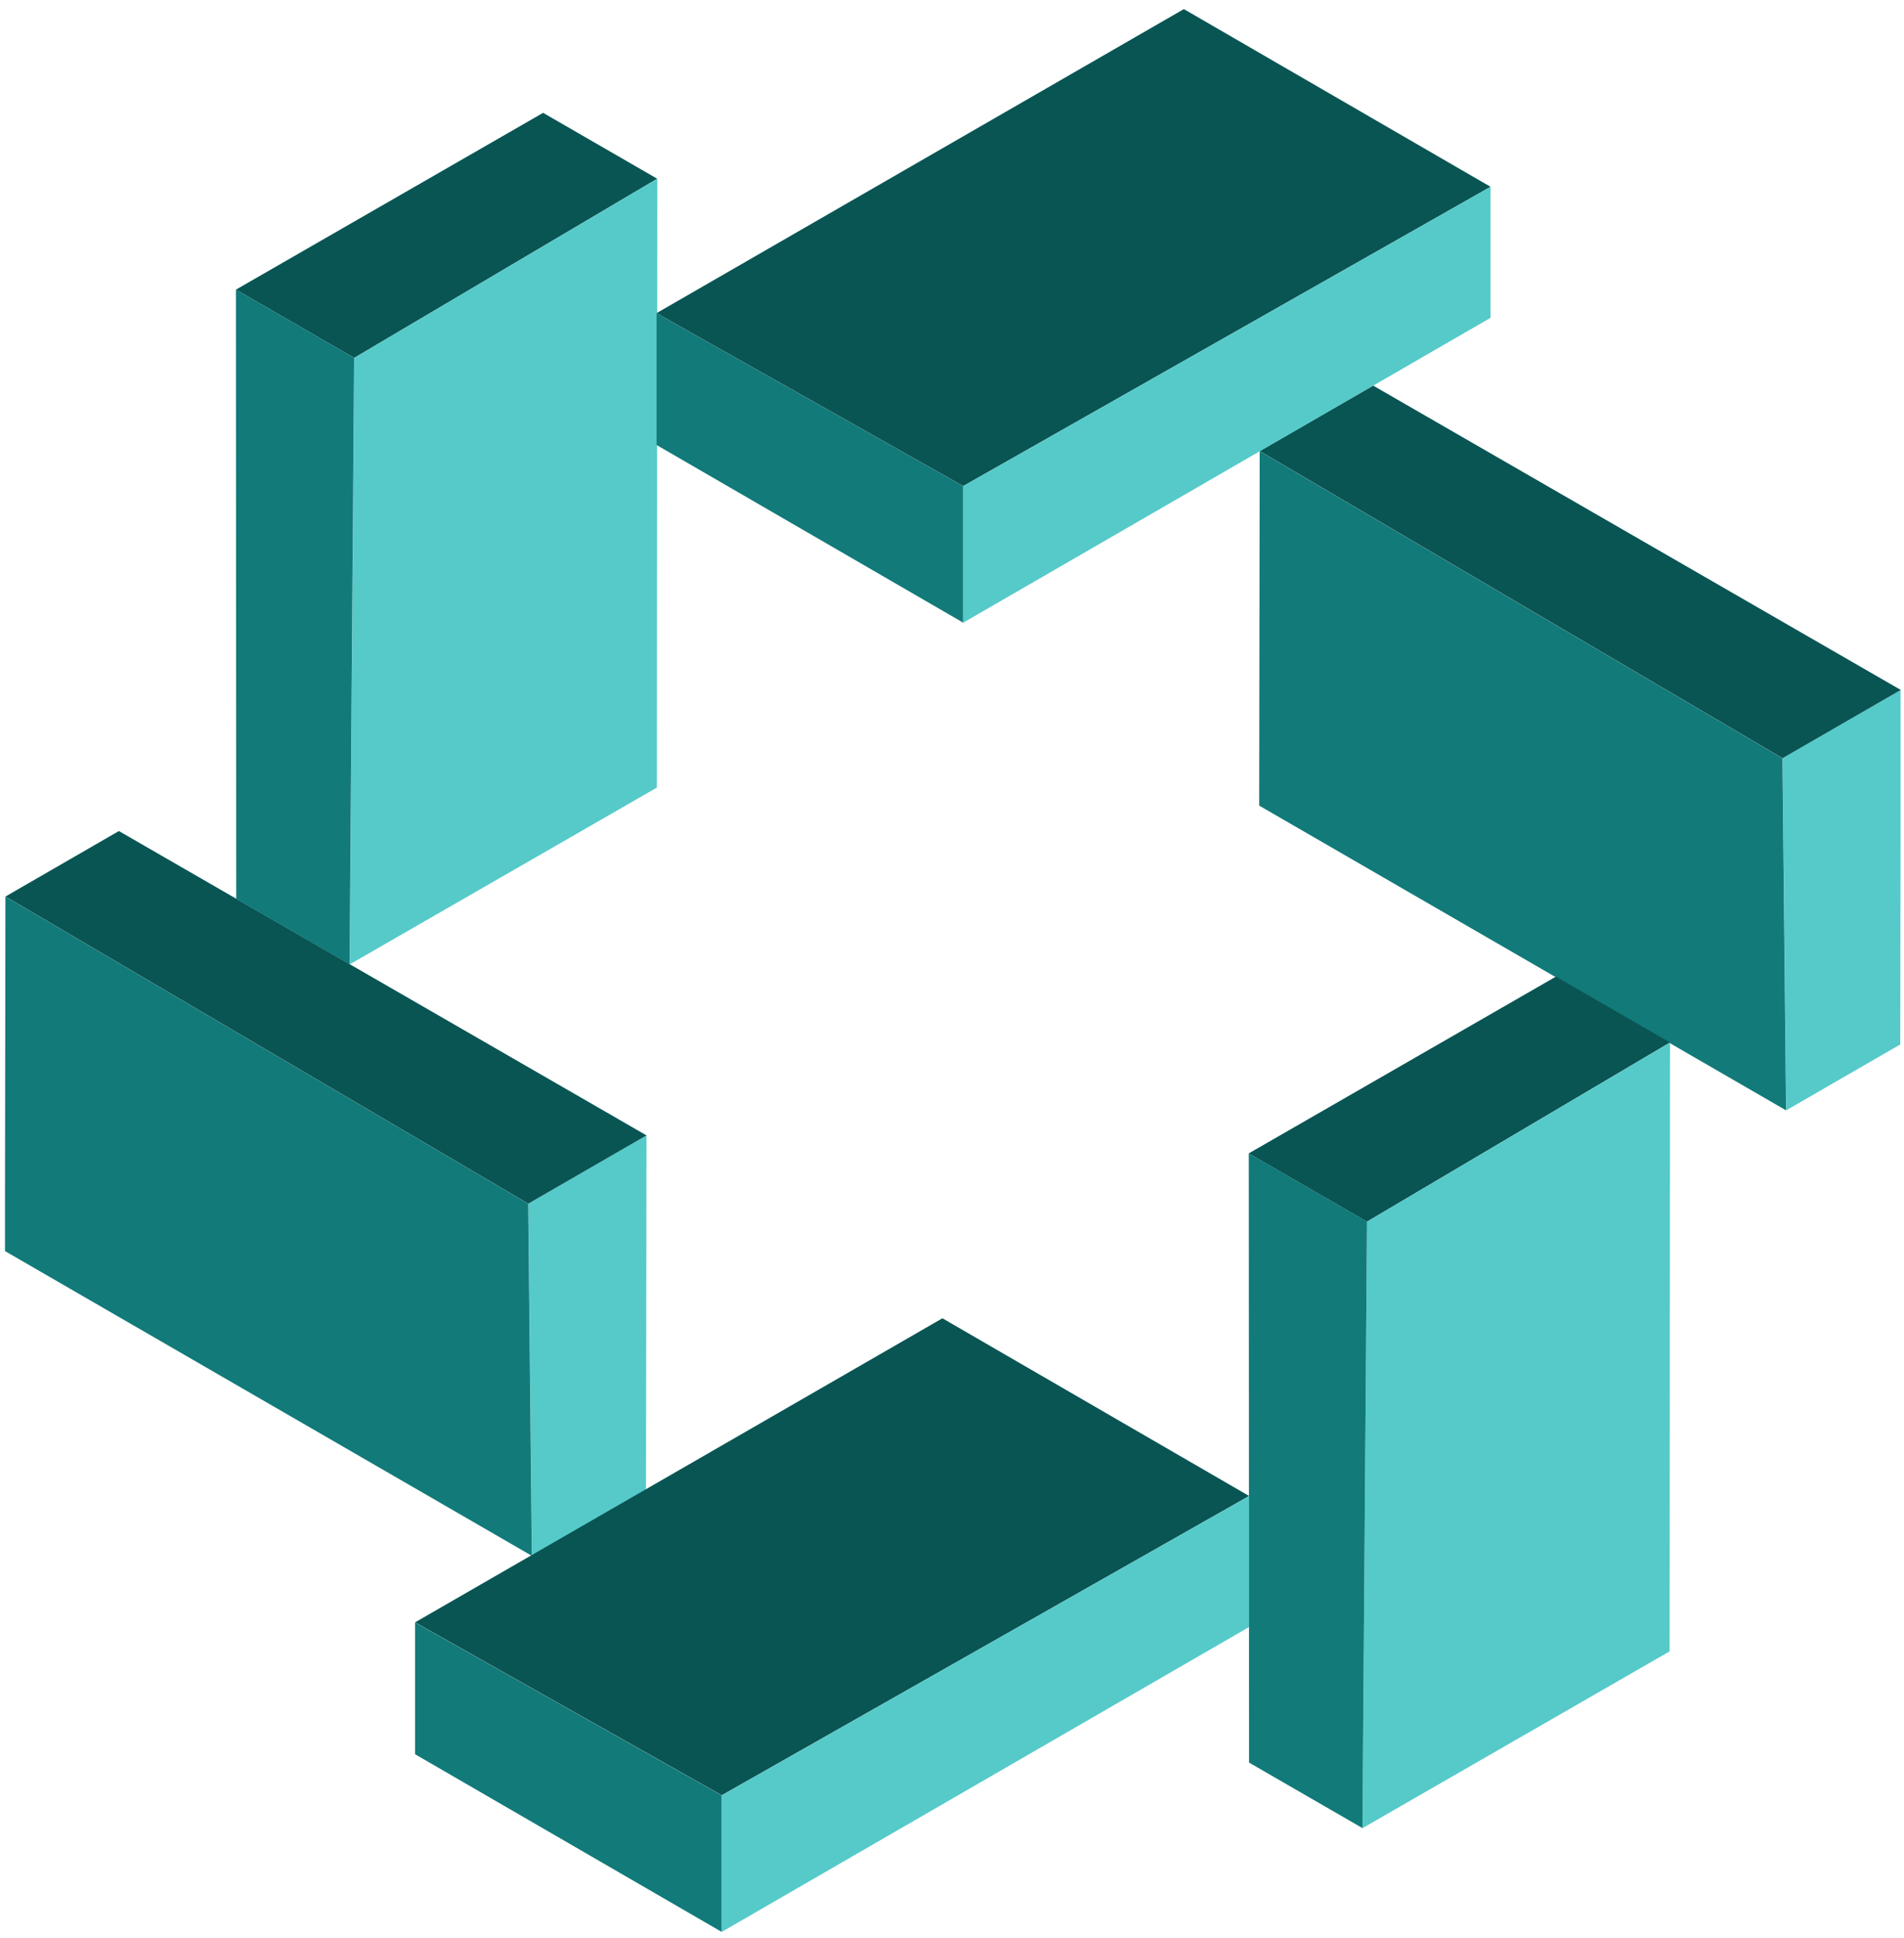 <svg xmlns="http://www.w3.org/2000/svg" fill="none" viewBox="0 0 169 172" xmlns:v="https://vecta.io/nano"><style>.B{fill:#55cac9}.C{fill:#127a79}.D{fill:#095554}</style><g clip-path="url(#A)"><path d="M158.22 67.284l.323 31.245 10.125-5.846.045-31.457-10.493 6.058z" class="B"/><path d="M111.81 40.032l-.045 31.457 46.768 27.044-.322-31.245-46.401-27.256z" class="C"/><path d="M111.82 40.027l10.062-5.809 46.832 27.007-10.493 6.058-46.401-27.256z" class="D"/><path d="M46.891 106.81l.322 31.245 10.125-5.846.045-31.457-10.493 6.058z" class="B"/><path d="M.482 79.559l-.045 31.457 46.769 27.044-.322-31.245L.482 79.559z" class="C"/><g class="D"><path d="M.49 79.554l10.062-5.809 46.832 27.008-10.493 6.058L.49 79.555zm30.944-47.793l26.898-15.902-10.125-5.846-27.265 15.689 10.493 6.058z"/></g><path d="M31.038 85.578l27.265-15.689.037-54.025-26.898 15.901-.404 53.813z" class="B"/><path d="M31.03 85.573l-10.062-5.809-.027-54.062 10.493 6.058-.404 53.813z" class="C"/><path d="m121.33 108.41 26.898-15.901-10.125-5.846-27.266 15.689 10.493 6.058z" class="D"/><path d="M120.93 162.23l27.265-15.69.037-54.024-26.898 15.902-.404 53.813z" class="B"/><g class="C"><path d="M120.93 162.22l-10.062-5.809-.027-54.062 10.493 6.058-.404 53.813zm-56.866-2.9l-27.22-15.343v11.692l27.22 15.768V159.32z"/></g><path d="m110.87 132.75-27.22-15.768-46.805 26.981 27.22 15.343 46.806-26.556z" class="D"/><path d="m110.87 132.76v11.618l-46.806 27.054v-12.116l46.806-26.556z" class="B"/><path d="m85.498 43.14-27.22-15.343v11.692l27.22 15.768v-12.116z" class="C"/><path d="M132.3 16.575L105.08.807 58.275 27.788l27.22 15.343L132.3 16.575z" class="D"/><path d="M132.3 16.584v11.618L85.495 55.256V43.14L132.3 16.584z" class="B"/></g><defs><clipPath id="A"><path transform="translate(.443 .824)" fill="#fff" d="M0 0h168.25v170.68H0z"/></clipPath></defs></svg>